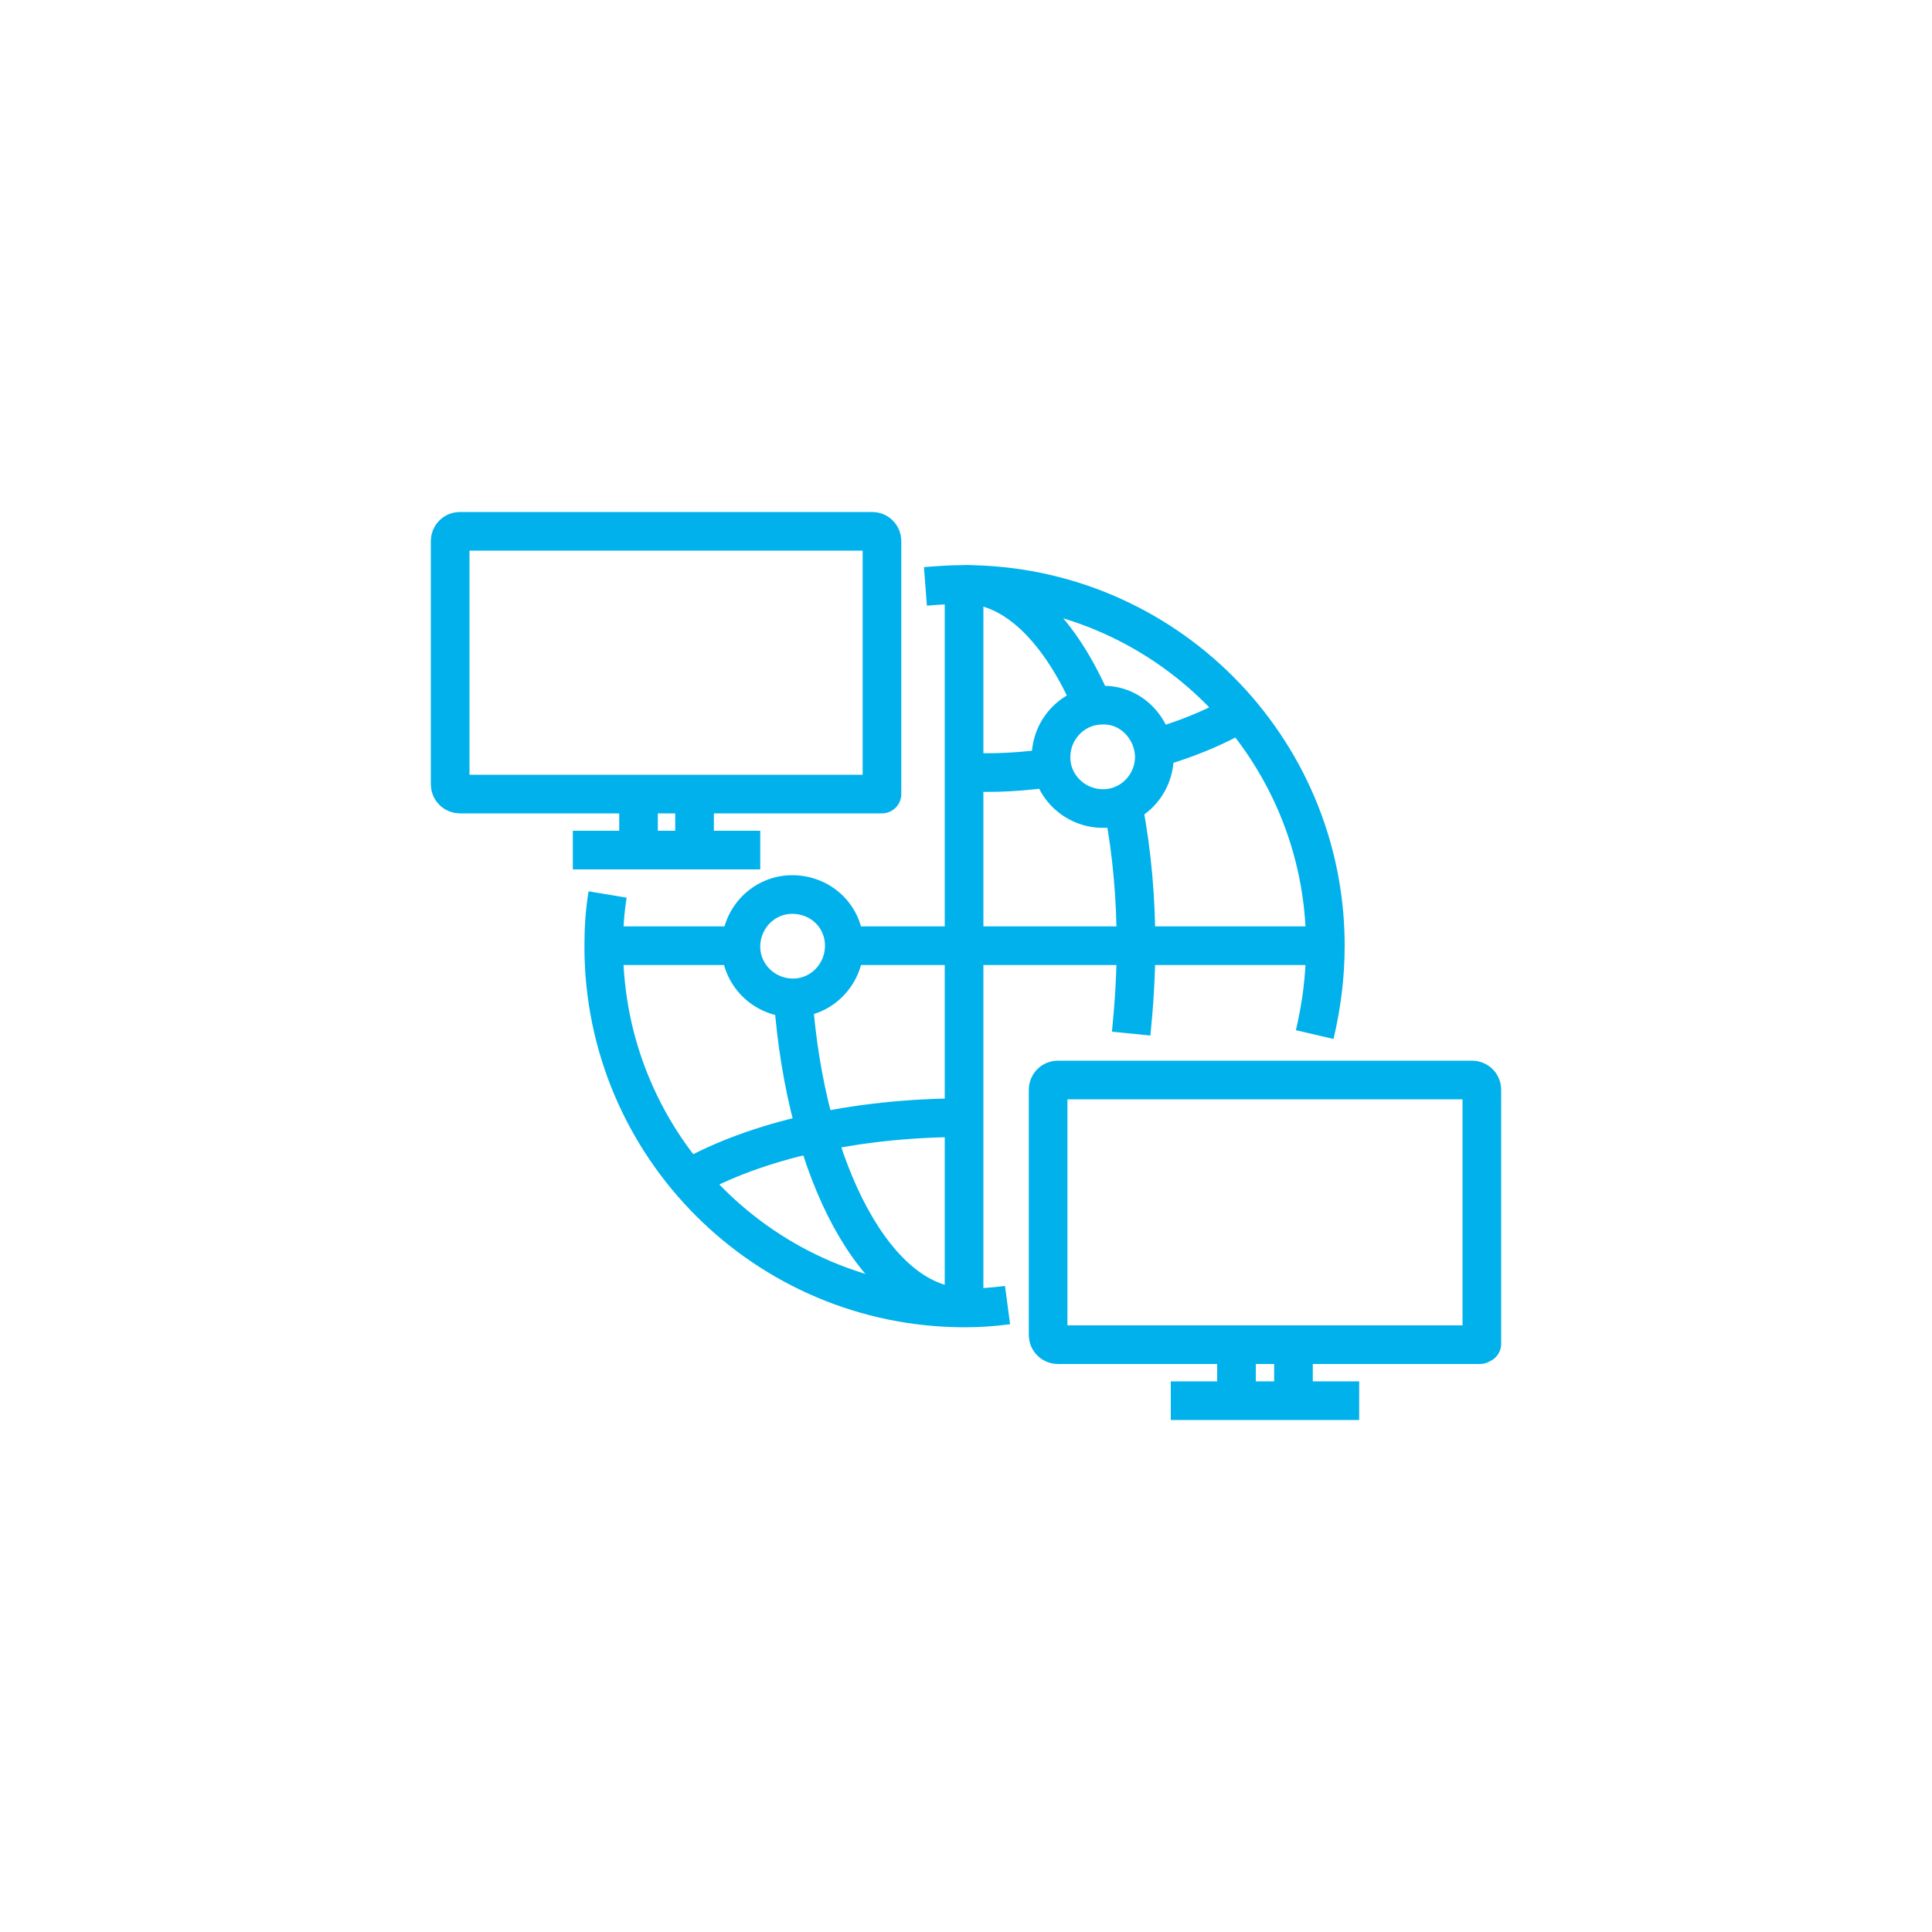 <svg width="200" height="200" xmlns="http://www.w3.org/2000/svg" xmlns:xlink="http://www.w3.org/1999/xlink" xml:space="preserve" overflow="hidden"><g transform="translate(-607 -166)"><path d="M728.2 311 747.7 311" stroke="#00B1EB" stroke-width="4" stroke-miterlimit="10" fill="none"/><path d="M740.9 305.2 740.9 310.1" stroke="#00B1EB" stroke-width="4" stroke-miterlimit="10" fill="none"/><path d="M735 310.1 735 305.2" stroke="#00B1EB" stroke-width="4" stroke-miterlimit="10" fill="none"/><path d="M760.2 305.2 716.5 305.2C716 305.2 715.5 304.8 715.5 304.2L715.5 278.8C715.5 278.3 715.9 277.8 716.5 277.8L759.4 277.8C759.9 277.8 760.4 278.2 760.4 278.8L760.4 305.1" stroke="#00B1EB" stroke-width="4" stroke-linecap="round" stroke-miterlimit="10" fill="none"/><path d="M666.3 254 685.7 254" stroke="#00B1EB" stroke-width="4" stroke-miterlimit="10" fill="none"/><path d="M678.9 248.2 678.9 253" stroke="#00B1EB" stroke-width="4" stroke-miterlimit="10" fill="none"/><path d="M673.1 253 673.1 248.2" stroke="#00B1EB" stroke-width="4" stroke-miterlimit="10" fill="none"/><path d="M698.1 248.2 654.6 248.2C654.1 248.2 653.6 247.8 653.6 247.2L653.6 222C653.6 221.5 654 221 654.6 221L697.3 221C697.8 221 698.3 221.4 698.3 222L698.3 248.2" stroke="#00B1EB" stroke-width="4" stroke-linecap="round" stroke-miterlimit="10" fill="none"/><path d="M735.4 239.8C732.6 241.4 729.6 242.6 726.4 243.5" stroke="#00B1EB" stroke-width="4" stroke-linejoin="round" fill="none"/><path d="M716.3 245.4C713.1 245.9 709.9 246.1 706.6 245.9" stroke="#00B1EB" stroke-width="4" stroke-linejoin="round" fill="none"/><path d="M706.8 226.5C712.1 226.5 716.8 231.3 720.1 239" stroke="#00B1EB" stroke-width="4" stroke-linejoin="round" fill="none"/><path d="M723.3 249.6C724.2 254.3 724.6 259.1 724.6 263.9 724.6 266.9 724.4 270 724.1 273" stroke="#00B1EB" stroke-width="4" stroke-linejoin="round" fill="none"/><path d="M726.5 244.3C726.5 247.3 724.1 249.7 721.2 249.7 718.2 249.7 715.8 247.3 715.8 244.4 715.8 241.4 718.2 239 721.1 239L721.1 239C724 238.9 726.4 241.3 726.5 244.3L726.5 244.3Z" stroke="#00B1EB" stroke-width="4" stroke-linejoin="round" fill="none"/><path d="M744.3 263.9 694.4 263.9" stroke="#00B1EB" stroke-width="4" stroke-linejoin="round" fill="none"/><path d="M683.7 263.9 669.4 263.9" stroke="#00B1EB" stroke-width="4" stroke-linejoin="round" fill="none"/><path d="M694.4 263.9C694.4 266.9 692 269.3 689.1 269.3 686.1 269.3 683.7 266.9 683.7 264 683.7 261 686.1 258.6 689 258.6L689 258.6C692 258.6 694.4 260.9 694.4 263.9Z" stroke="#00B1EB" stroke-width="4" stroke-linejoin="round" fill="none"/><path d="M706.8 281.7C695.4 281.7 685.2 284.1 678.3 288" stroke="#00B1EB" stroke-width="4" stroke-linejoin="round" fill="none"/><path d="M706.8 226.5 706.8 301.3" stroke="#00B1EB" stroke-width="4" stroke-linejoin="round" fill="none"/><path d="M706.8 301.3C697.8 301.3 690.4 287.4 689.1 269.2" stroke="#00B1EB" stroke-width="4" stroke-linejoin="round" fill="none"/><path d="M711.3 301.1C709.8 301.3 708.3 301.4 706.9 301.4 686.2 301.4 669.5 284.6 669.5 264 669.5 262.2 669.6 260.4 669.9 258.6" stroke="#00B1EB" stroke-width="4" stroke-linejoin="round" fill="none"/><path d="M702.8 226.7C704.1 226.6 705.5 226.5 706.8 226.5 727.5 226.5 744.2 243.3 744.2 263.9 744.2 267.1 743.8 270.1 743.1 273.1" stroke="#00B1EB" stroke-width="4" stroke-linejoin="round" fill="none"/></g></svg>